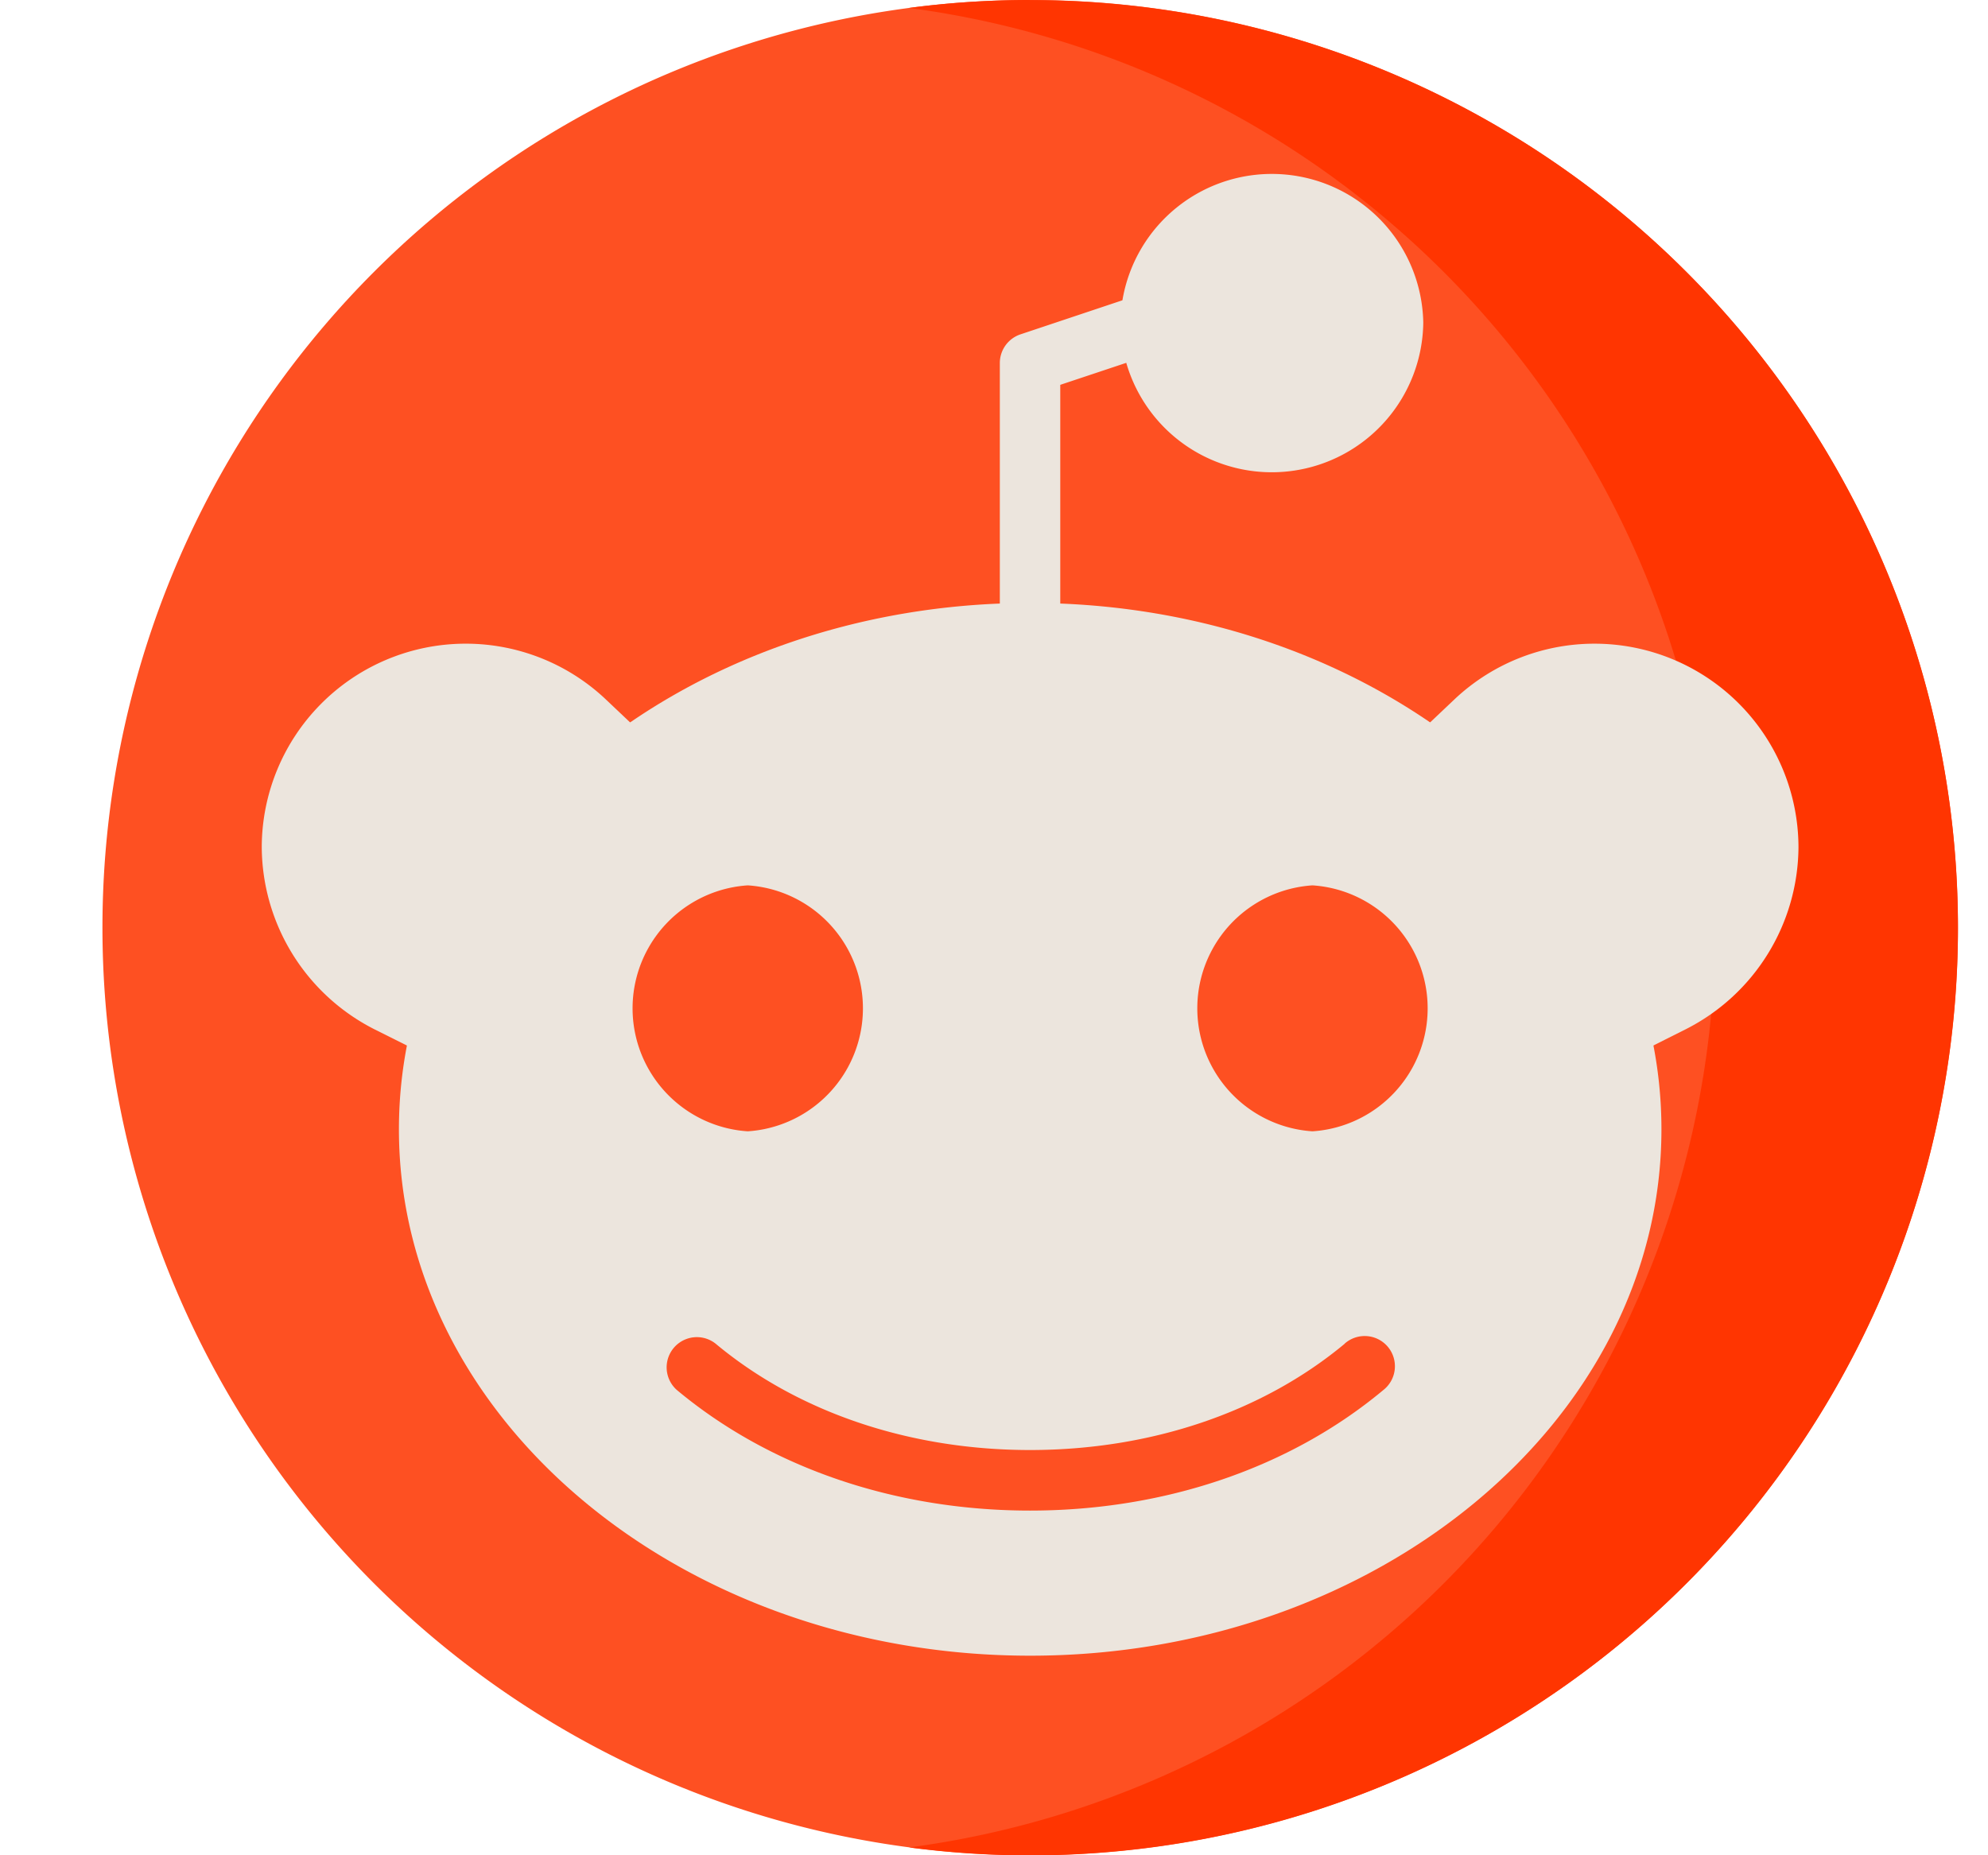 <svg width="15" height="14" fill="none" xmlns="http://www.w3.org/2000/svg"><path d="M7.773 14a7 7 0 100-14 7 7 0 000 14z" fill="#FE5022"/><path d="M7.772 0c-.309 0-.614.02-.913.06a7.001 7.001 0 010 13.881A7 7 0 107.772.001z" fill="#FF3501"/><path d="M9.599 3.363a.93.93 0 010-1.856.93.93 0 010 1.856zm-1.826 9.131c-2.627 0-4.763-1.782-4.763-3.972S5.146 4.55 7.773 4.55c2.626 0 4.763 1.782 4.763 3.972s-2.137 3.972-4.763 3.972z" fill="#ECE5DD"/><path d="M12.378 7.615c-.215-.756-.693-1.438-1.381-1.973l-.224-.174.206-.195a1.539 1.539 0 012.591 1.12 1.55 1.55 0 01-.849 1.373l-.263.132-.08-.283zm-9.555.151a1.551 1.551 0 01-.848-1.374 1.539 1.539 0 012.59-1.12l.207.196-.224.174c-.689.535-1.166 1.217-1.381 1.973l-.08.283-.264-.132z" fill="#ECE5DD"/><path d="M5.642 8.537a.93.93 0 010-1.856.93.93 0 010 1.856zm4.261 0a.93.93 0 010-1.856.93.93 0 010 1.856zm.243 1.603c-.621.517-1.464.802-2.374.802-.909 0-1.752-.285-2.373-.803a.228.228 0 00-.292.35c.703.587 1.65.91 2.665.91 1.016 0 1.963-.323 2.666-.91a.228.228 0 10-.292-.35z" fill="#FE5022"/><path d="M8 4.87V2.904l.498-.166a1.143 1.143 0 002.241-.303 1.143 1.143 0 00-2.27-.169l-.769.257a.228.228 0 00-.156.216v2.13h.457zm1.598-3.12a.686.686 0 11-.001 1.371.686.686 0 01.001-1.37z" fill="#ECE5DD"/></svg>